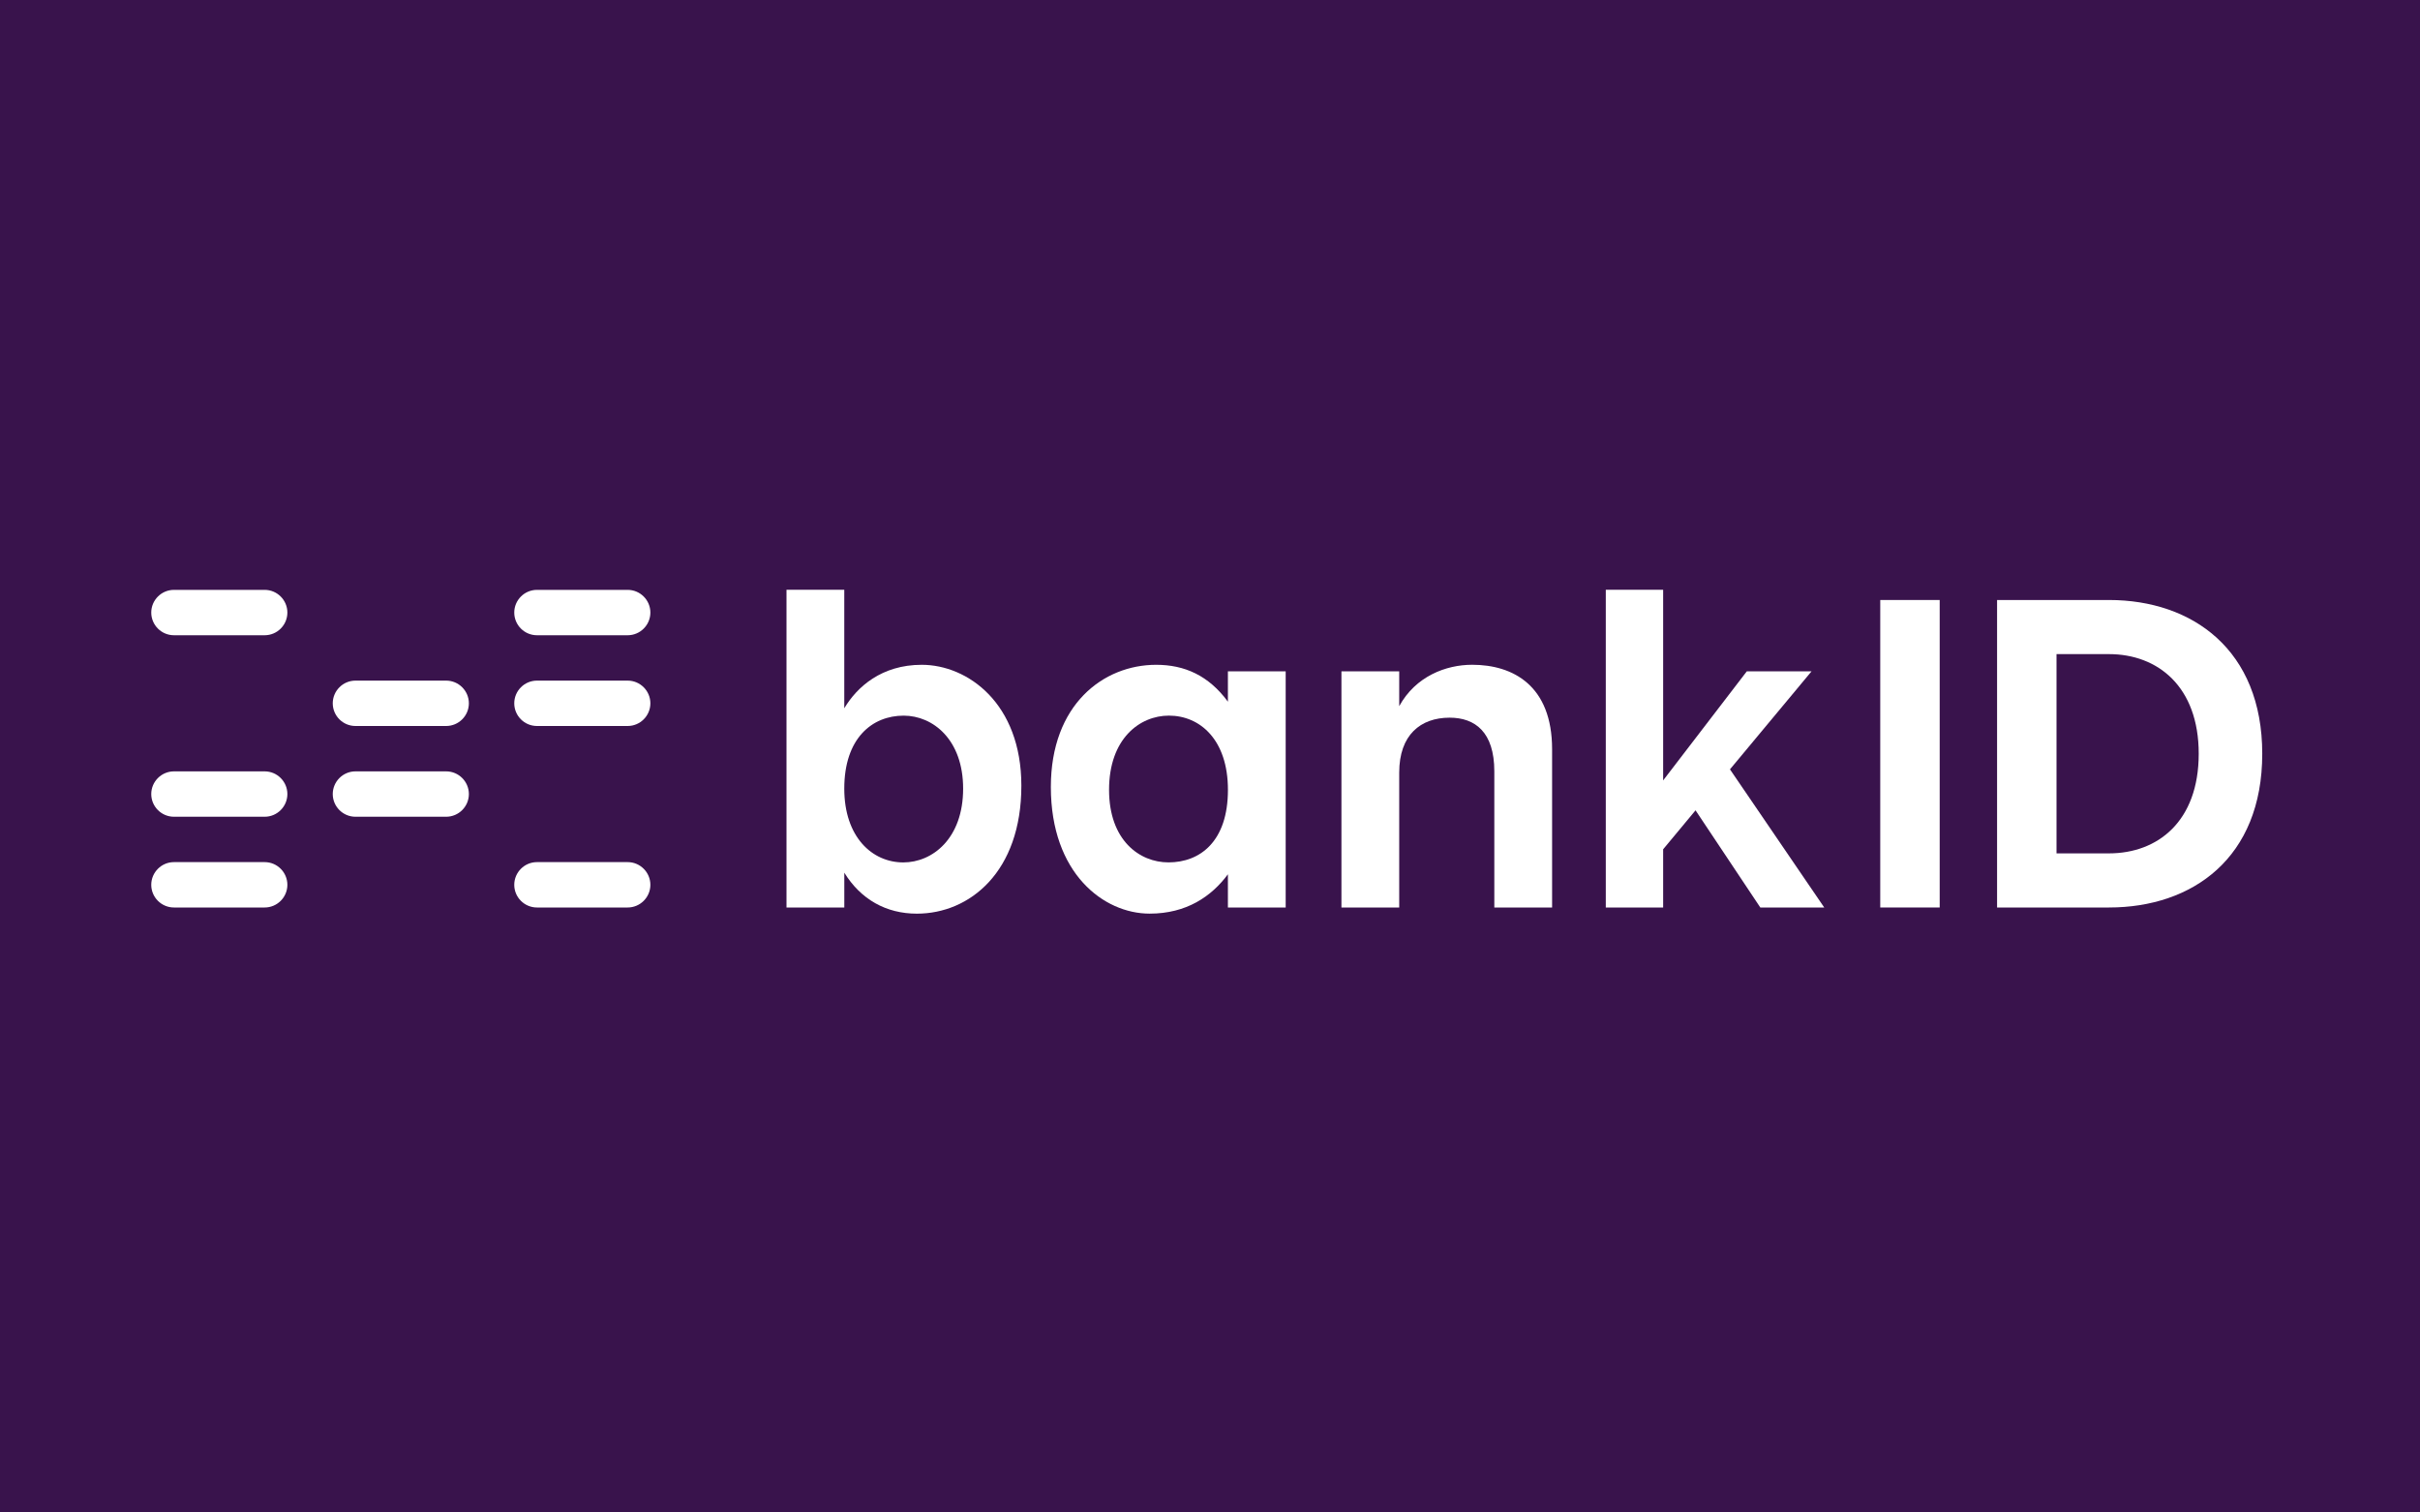 <?xml version="1.0" encoding="utf-8"?>
<!-- Generator: Adobe Illustrator 22.1.0, SVG Export Plug-In . SVG Version: 6.00 Build 0)  -->
<svg version="1.1" id="Layer_1" xmlns="http://www.w3.org/2000/svg" xmlns:xlink="http://www.w3.org/1999/xlink" x="0px" y="0px"
	 viewBox="0 0 80 50" style="enable-background:new 0 0 80 50;" xml:space="preserve">
<style type="text/css">
	.st0{fill:#39134C;}
	.st1{fill:#FFFFFF;}
</style>
<rect class="st0" width="80" height="50"/>
<g>
	<path class="st1" d="M8.75,21h-3C5.337,21,5,20.663,5,20.25v0c0-0.412,0.337-0.75,0.75-0.75h3c0.412,0,0.75,0.337,0.75,0.75v0
		C9.5,20.663,9.162,21,8.75,21z"/>
	<path class="st1" d="M8.75,27h-3C5.337,27,5,26.663,5,26.25v0c0-0.412,0.337-0.75,0.75-0.75h3c0.412,0,0.75,0.337,0.75,0.75v0
		C9.5,26.663,9.162,27,8.75,27z"/>
	<path class="st1" d="M8.75,30h-3C5.337,30,5,29.663,5,29.25v0c0-0.412,0.337-0.75,0.75-0.75h3c0.412,0,0.75,0.337,0.75,0.75v0
		C9.5,29.663,9.162,30,8.75,30z"/>
	<path class="st1" d="M14.75,24h-3C11.337,24,11,23.663,11,23.25v0c0-0.412,0.337-0.75,0.75-0.75h3c0.412,0,0.75,0.337,0.75,0.75v0
		C15.5,23.663,15.162,24,14.75,24z"/>
	<path class="st1" d="M14.75,27h-3C11.337,27,11,26.663,11,26.25v0c0-0.412,0.337-0.75,0.75-0.75h3c0.412,0,0.75,0.337,0.75,0.75v0
		C15.5,26.663,15.162,27,14.75,27z"/>
	<path class="st1" d="M20.75,21h-3C17.337,21,17,20.663,17,20.25v0c0-0.412,0.337-0.75,0.75-0.75h3c0.412,0,0.75,0.337,0.75,0.75v0
		C21.5,20.663,21.162,21,20.75,21z"/>
	<path class="st1" d="M20.75,24h-3C17.337,24,17,23.663,17,23.25v0c0-0.412,0.337-0.75,0.75-0.75h3c0.412,0,0.75,0.337,0.75,0.75v0
		C21.5,23.663,21.162,24,20.75,24z"/>
	<path class="st1" d="M20.75,30h-3C17.337,30,17,29.663,17,29.25v0c0-0.412,0.337-0.75,0.75-0.75h3c0.412,0,0.75,0.337,0.75,0.75v0
		C21.5,29.663,21.162,30,20.75,30z"/>
	<g>
		<path class="st1" d="M27.91,26.07c0,1.599,0.921,2.44,1.951,2.44c0.962,0,1.978-0.786,1.978-2.44c0-1.626-1.003-2.412-1.965-2.412
			C28.832,23.657,27.91,24.403,27.91,26.07 M27.91,19.497v3.917c0.42-0.705,1.233-1.437,2.561-1.437
			c1.518,0,3.293,1.274,3.293,3.998c0,2.846-1.707,4.229-3.455,4.229c-1.016,0-1.856-0.474-2.398-1.355V30H26V19.497H27.91z"/>
		<path class="st1" d="M36.663,26.11c0,1.667,1.003,2.399,1.965,2.399c1.043,0,1.965-0.691,1.965-2.399
			c0-1.653-0.921-2.453-1.951-2.453C37.679,23.657,36.663,24.416,36.663,26.11 M34.739,26.016c0-2.724,1.734-4.039,3.482-4.039
			c0.935,0,1.734,0.352,2.371,1.22v-1.003h1.91V30h-1.91v-1.098c-0.542,0.732-1.369,1.301-2.588,1.301
			C36.487,30.203,34.739,28.875,34.739,26.016"/>
		<path class="st1" d="M46.255,25.541V30h-1.91v-7.807h1.91v1.152c0.542-0.989,1.545-1.369,2.412-1.369
			c1.355,0,2.642,0.691,2.642,2.792V30h-1.91v-4.5c0-1.301-0.637-1.775-1.477-1.775C46.96,23.725,46.255,24.294,46.255,25.541"/>
		<polygon class="st1" points="53.084,19.497 53.084,30 54.98,30 54.98,28.076 56.051,26.788 58.192,30 60.305,30 57.189,25.433 
			59.885,22.194 57.745,22.194 54.98,25.799 54.98,19.497 		"/>
		<rect x="62.157" y="19.835" class="st1" width="1.965" height="10.165"/>
		<path class="st1" d="M69.718,19.835h-3.699V30h3.699c2.764,0,5.067-1.64,5.067-5.082C74.785,21.489,72.482,19.835,69.718,19.835z
			 M69.718,28.211h-1.734v-6.587h1.734c1.612,0,2.967,1.071,2.967,3.293C72.685,27.154,71.33,28.211,69.718,28.211z"/>
	</g>
</g>
</svg>
